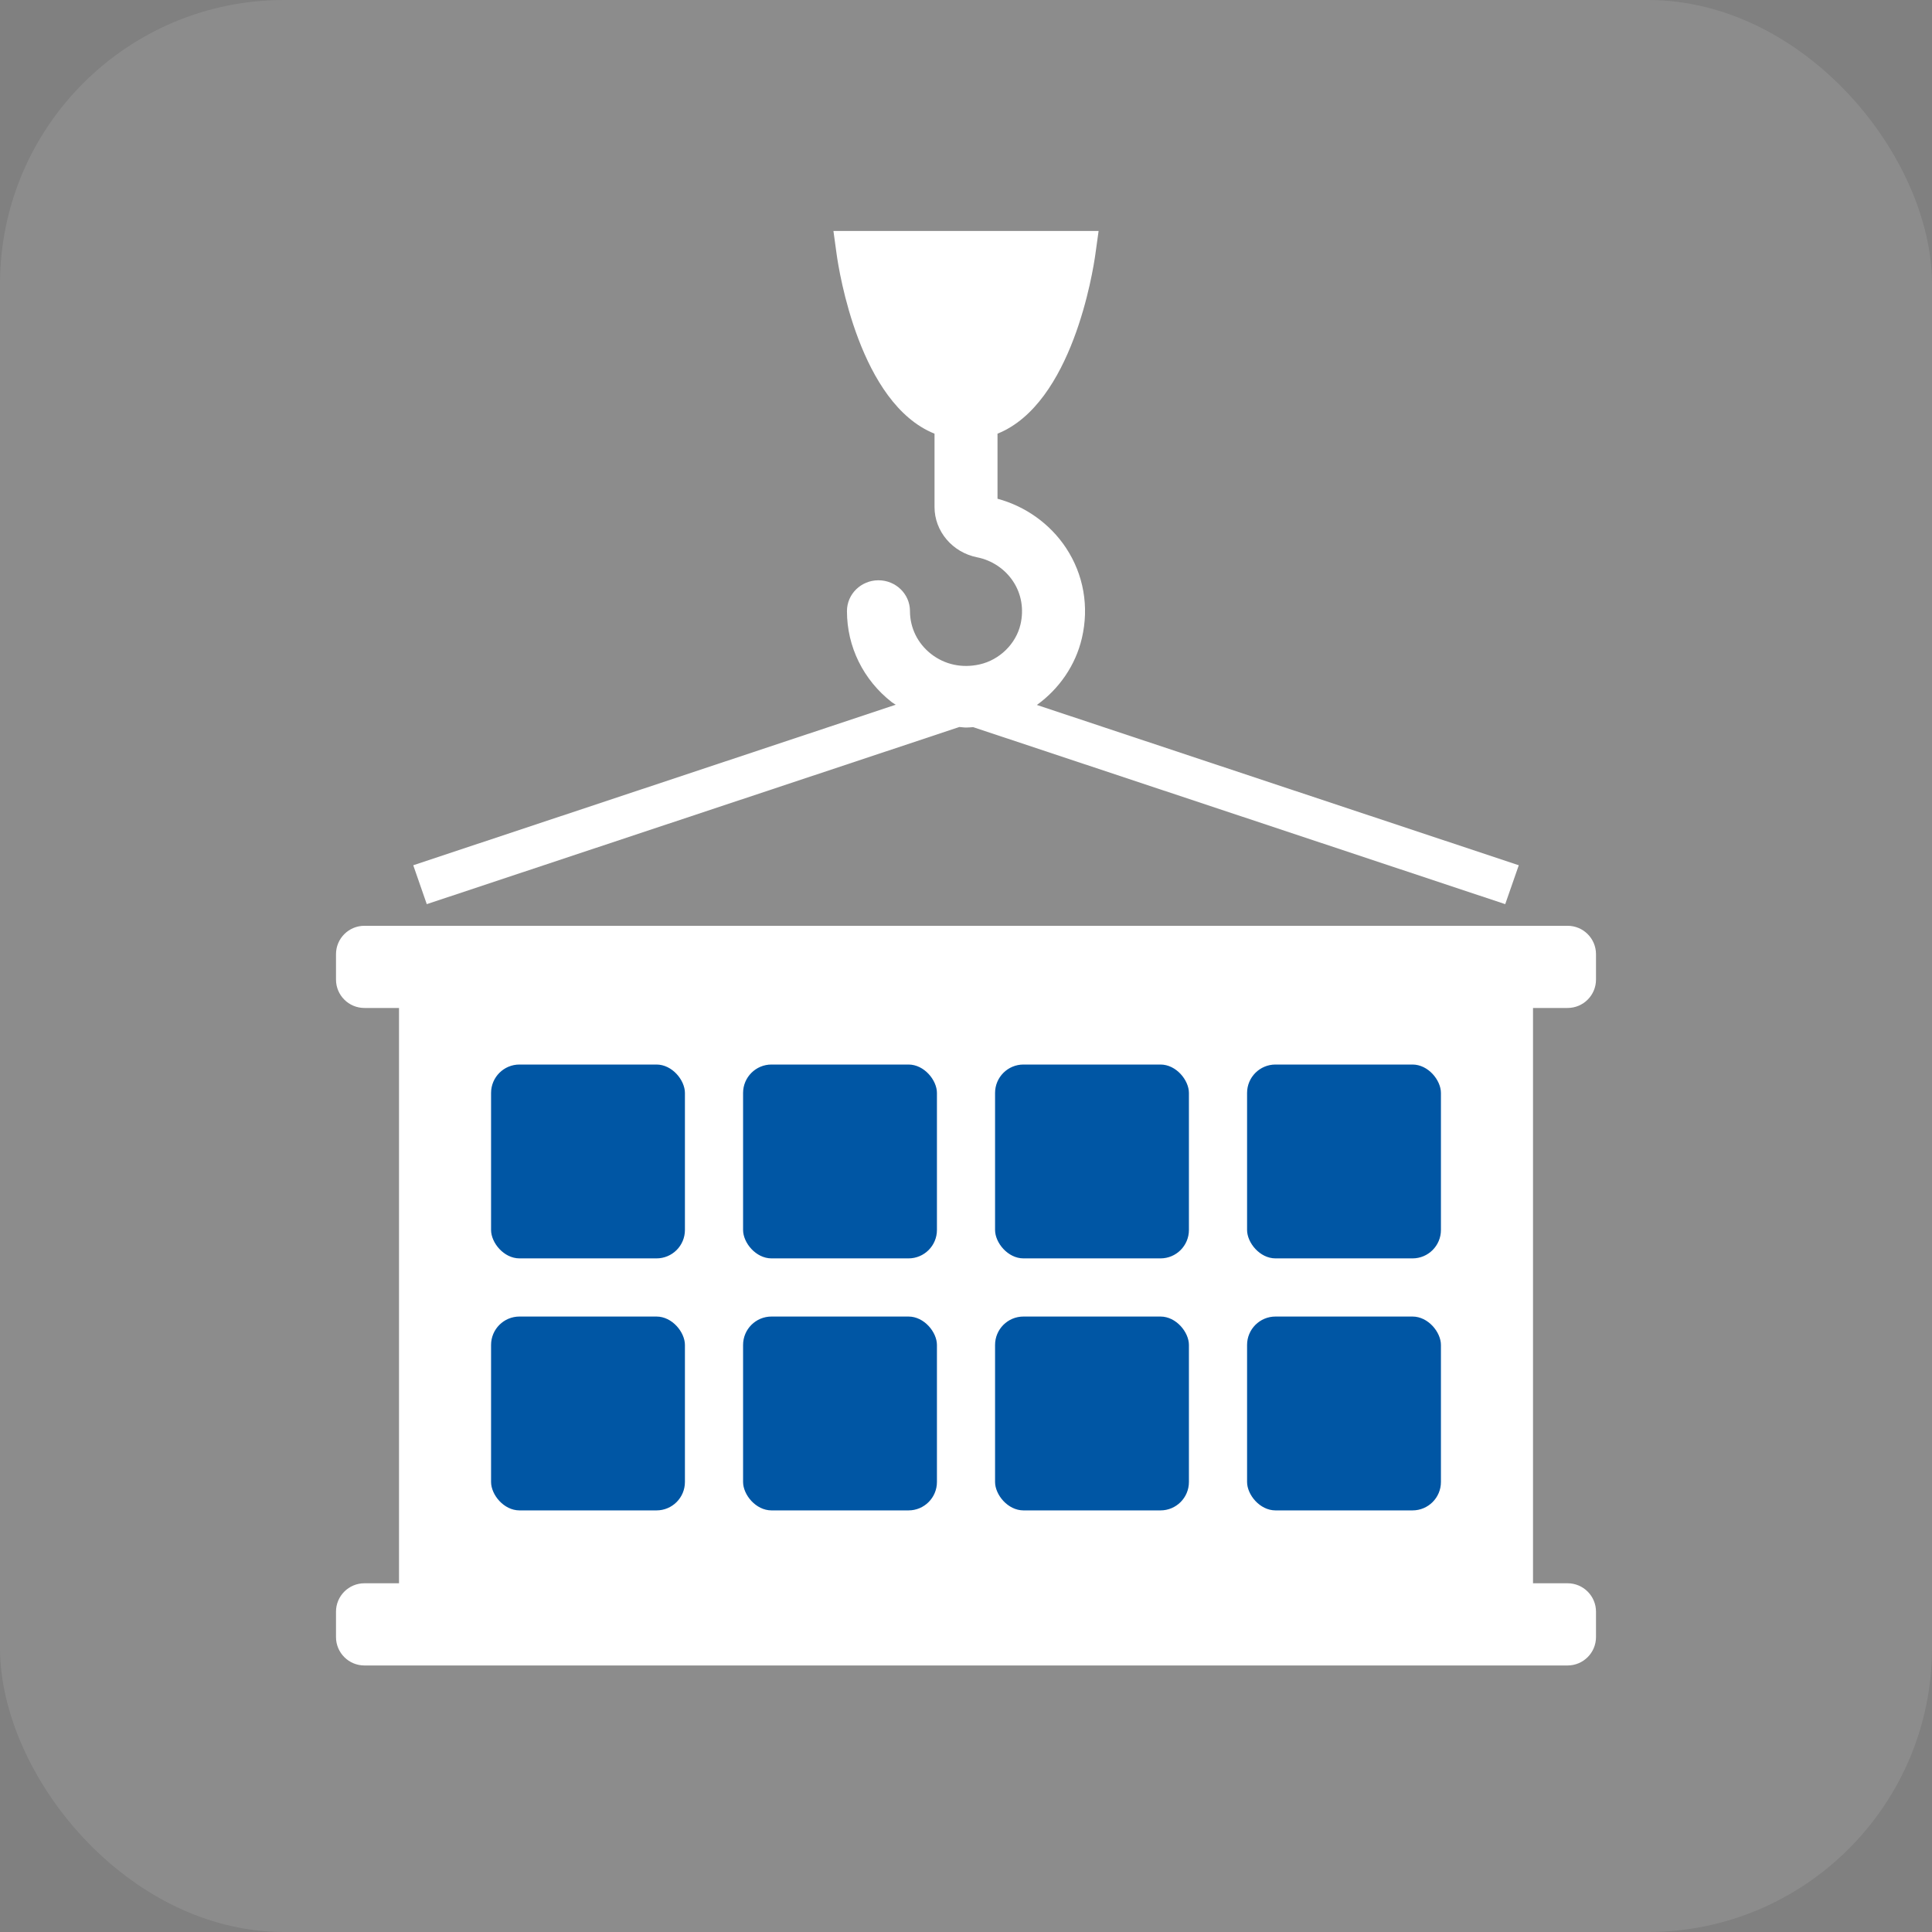 <svg width="68" height="68" viewBox="0 0 68 68" fill="none" xmlns="http://www.w3.org/2000/svg">
<rect x="0" y="0" width="68" height="68" fill="#808080" stroke="none"/>
<rect width="68" height="68" rx="10" fill="white" fill-opacity="0.1"/>
<path d="M52.979 31.823L34.252 25.593C34.169 25.598 34.086 25.607 34.004 25.607C33.923 25.607 33.845 25.592 33.766 25.588L15.021 31.823L14.545 30.454L31.527 24.804C31.482 24.772 31.433 24.749 31.389 24.715C30.385 23.931 29.81 22.763 29.81 21.508C29.81 20.91 30.307 20.424 30.919 20.424C31.531 20.424 32.028 20.91 32.028 21.508C32.028 22.099 32.299 22.649 32.772 23.018C33.253 23.393 33.858 23.524 34.479 23.385C35.18 23.228 35.758 22.663 35.918 21.977C36.042 21.443 35.951 20.905 35.659 20.463C35.371 20.027 34.91 19.718 34.394 19.616C33.524 19.445 32.892 18.7 32.892 17.845V15.264C30.26 14.207 29.529 9.543 29.447 8.95L29.334 8.13H38.667L38.553 8.95C38.471 9.543 37.74 14.207 35.109 15.264V17.554C36.095 17.82 36.963 18.44 37.522 19.287C38.14 20.224 38.338 21.351 38.079 22.46C37.856 23.417 37.279 24.245 36.495 24.812L53.456 30.454L52.979 31.823ZM53.957 35.477V55.726H55.174C55.726 55.726 56.174 56.174 56.174 56.726V57.619C56.174 58.171 55.726 58.619 55.174 58.619H12.826C12.274 58.619 11.826 58.171 11.826 57.619V56.726C11.826 56.174 12.274 55.726 12.826 55.726H14.044V35.477H12.826C12.274 35.477 11.826 35.03 11.826 34.477V33.585C11.826 33.032 12.274 32.585 12.826 32.585H55.174C55.726 32.585 56.174 33.032 56.174 33.585V34.477C56.174 35.03 55.726 35.477 55.174 35.477H53.957Z" fill="white"/>
<rect x="17.284" y="37.468" width="6.823" height="6.823" rx="1" fill="#0056A4"/>
<rect x="17.284" y="46.338" width="6.823" height="6.823" rx="1" fill="#0056A4"/>
<rect x="26.154" y="37.468" width="6.823" height="6.823" rx="1" fill="#0056A4"/>
<rect x="26.154" y="46.338" width="6.823" height="6.823" rx="1" fill="#0056A4"/>
<rect x="35.023" y="37.468" width="6.823" height="6.823" rx="1" fill="#0056A4"/>
<rect x="35.023" y="46.338" width="6.823" height="6.823" rx="1" fill="#0056A4"/>
<rect x="43.893" y="37.468" width="6.823" height="6.823" rx="1" fill="#0056A4"/>
<rect x="43.893" y="46.338" width="6.823" height="6.823" rx="1" fill="#0056A4"/>
</svg>
